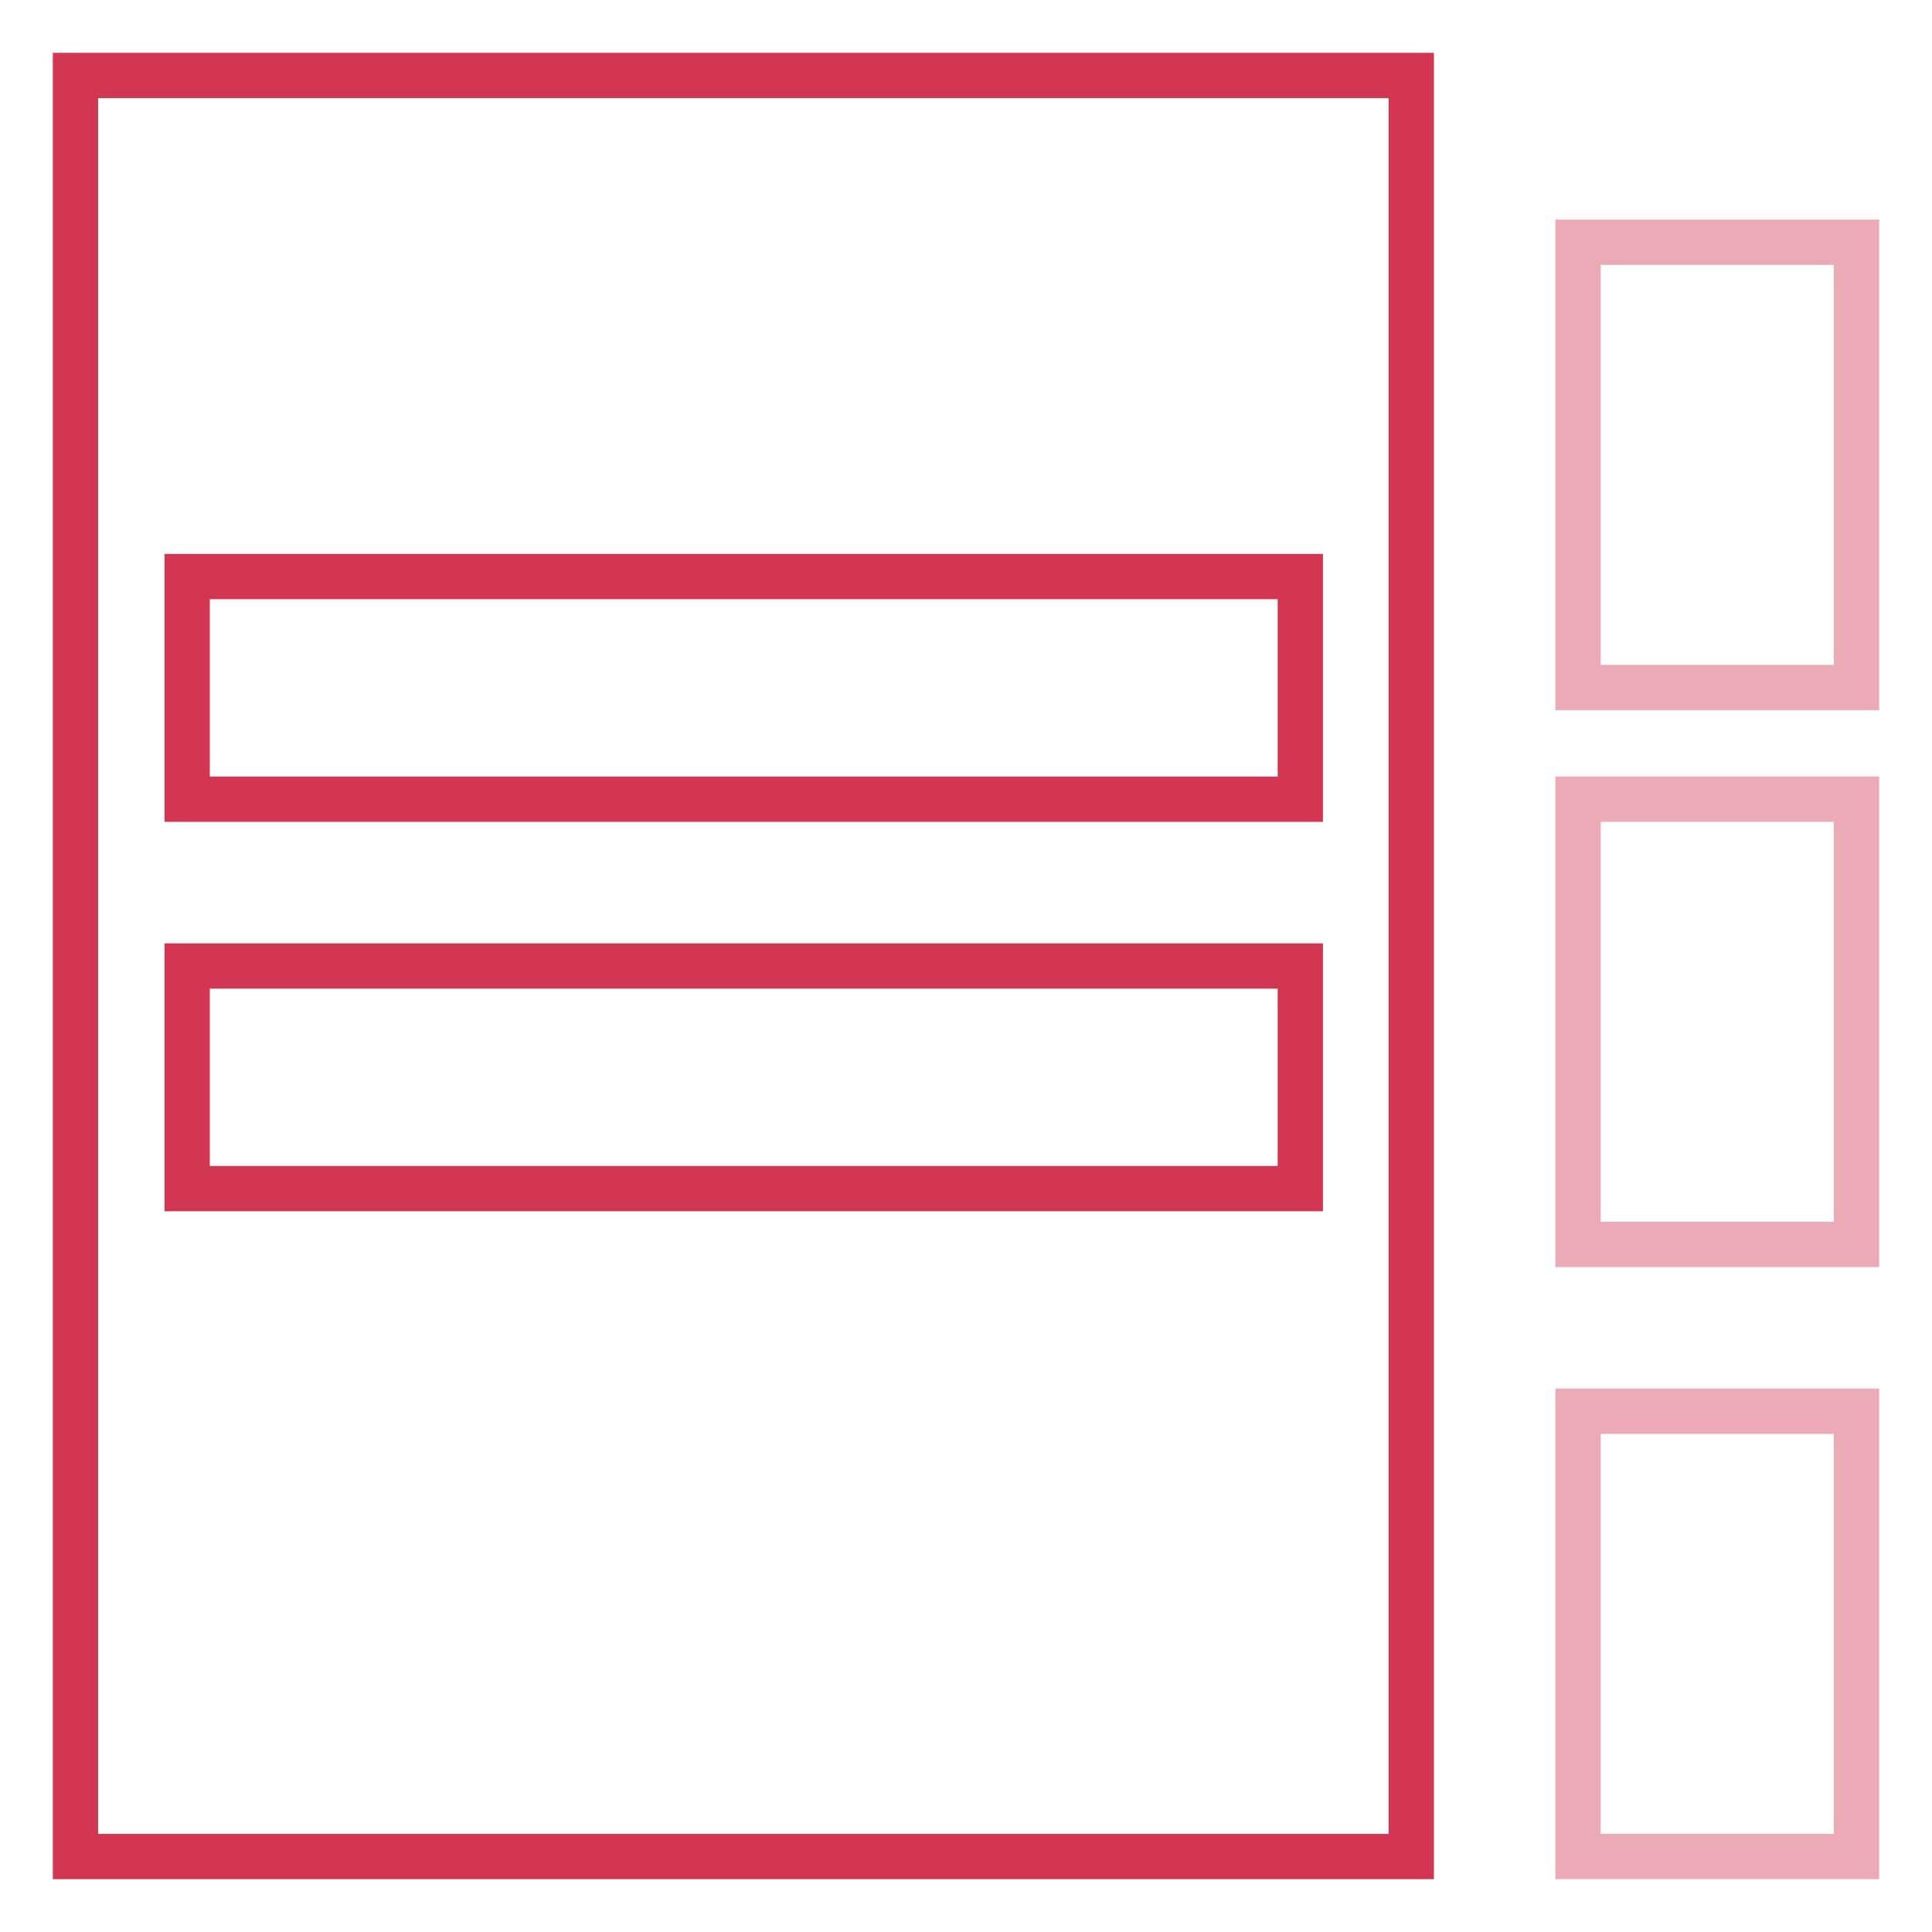 <?xml version="1.0" encoding="utf-8"?>
<!-- Svg Vector Icons : http://www.onlinewebfonts.com/icon -->
<!DOCTYPE svg PUBLIC "-//W3C//DTD SVG 1.1//EN" "http://www.w3.org/Graphics/SVG/1.1/DTD/svg11.dtd">
<svg version="1.1" xmlns="http://www.w3.org/2000/svg" xmlns:xlink="http://www.w3.org/1999/xlink" x="0px" y="0px" viewBox="0 0 256 256" enable-background="new 0 0 256 256" xml:space="preserve">
<g> <path stroke-width="6" fill-opacity="0" stroke="#d33652"  d="M10,246V10h177v236H10z M172.3,76.4H24.8v29.5h147.5V76.4z M172.3,128H24.8v29.5h147.5V128z"/> <path stroke-width="6" fill-opacity="0" stroke="#ecaab6"  d="M209.1,246v-59H246v59H209.1z M209.1,105.9H246v59h-36.9V105.9z M209.1,32.1H246v59h-36.9V32.1z"/></g>
</svg>